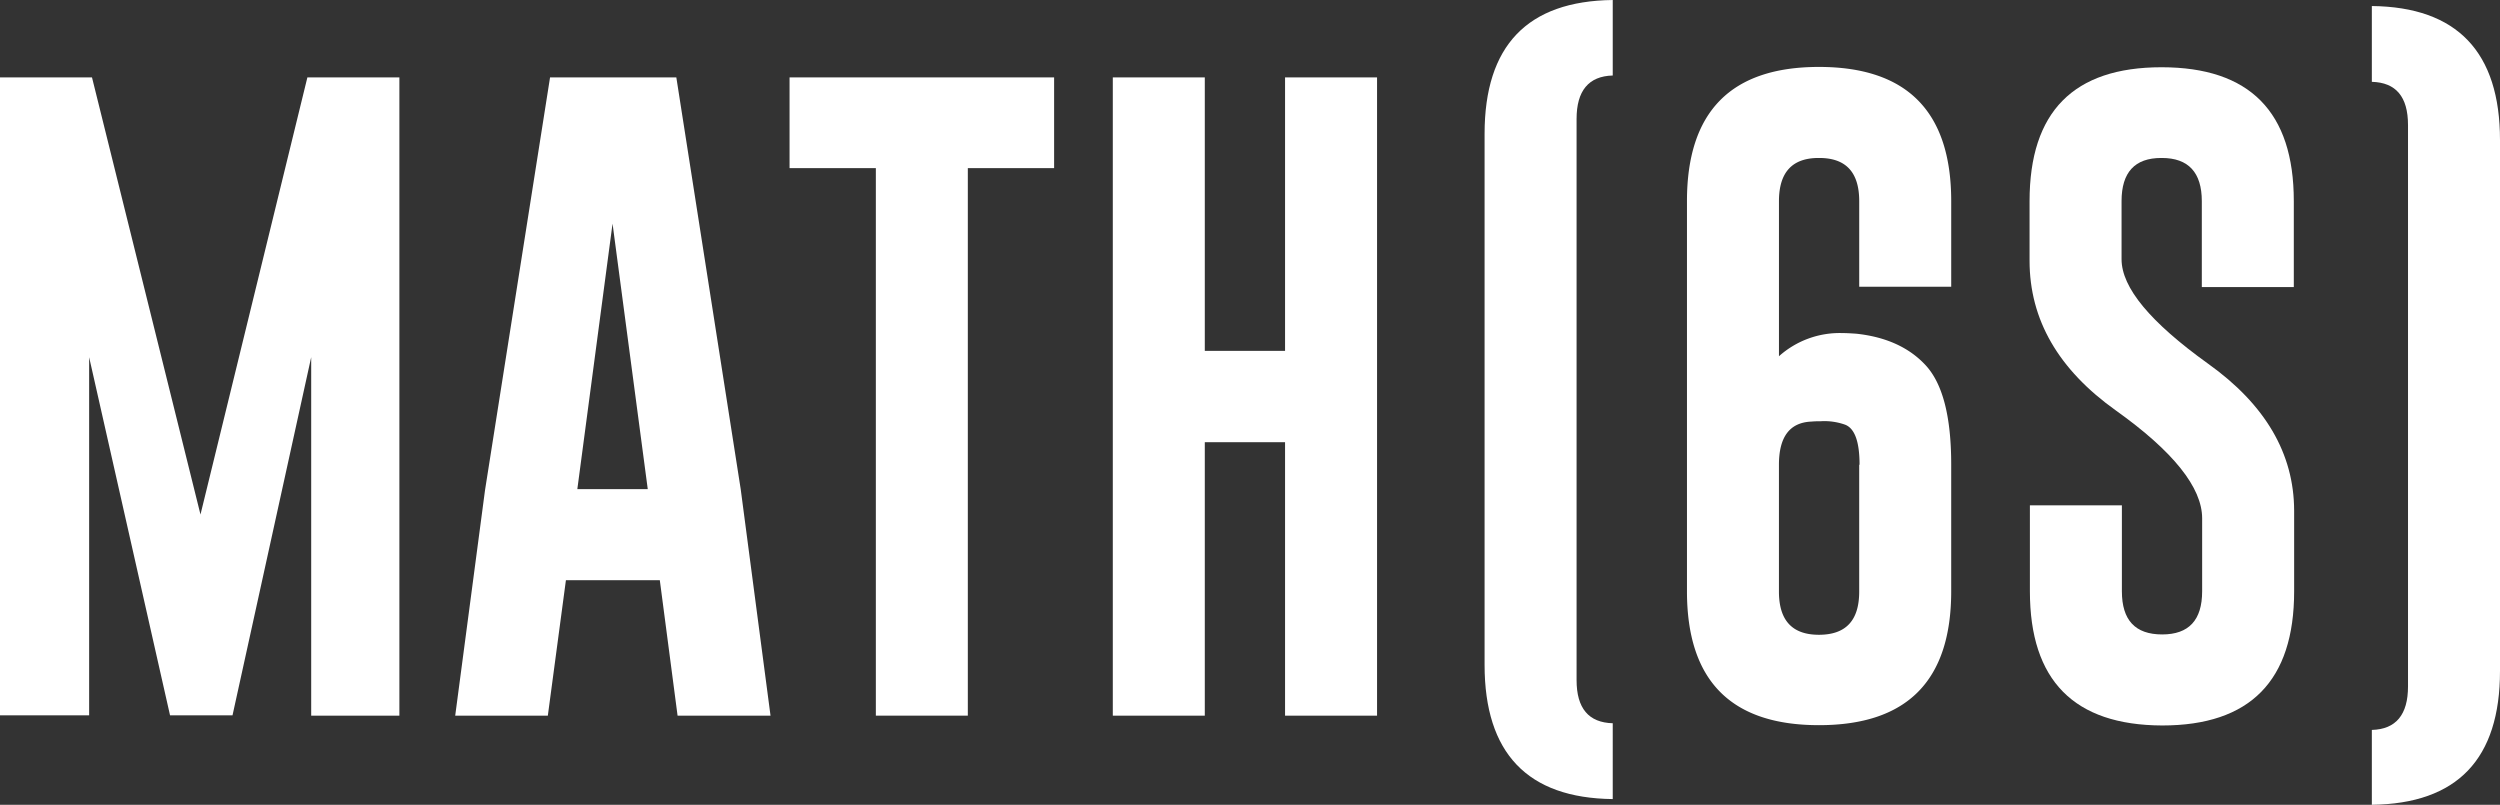 <svg xmlns="http://www.w3.org/2000/svg" xmlns:xlink="http://www.w3.org/1999/xlink" id="Logo_on_Dark" data-name="Logo on Dark" width="463.536" height="149.218" viewBox="0 0 463.536 149.218"><rect x="0" y="0" width="463.536" height="149.218" fill="#333333" stroke="none"/><defs><clipPath id="clip-path"><rect id="Rectangle_1085" data-name="Rectangle 1085" width="463.536" height="149.218" fill="none"></rect></clipPath></defs><path id="Path_247" data-name="Path 247" d="M56.994,24.4l-19.822,81.05L17.057,24.4H0V142.681H16.528v-66.4l15,66.4H43.112L57.7,76.276v66.463H74.051V24.4Z" transform="translate(0 -10.049)" fill="#fff"></path><path id="Path_248" data-name="Path 248" d="M196.435,100.744l5.529,42H184.731l-3.294-25.115h-17.41l-3.353,25.115H143.5l5.529-41.819L161.086,24.4H184.5Zm-17.233,0-6.529-49.23-6.529,49.23Z" transform="translate(-59.098 -10.049)" fill="#fff"></path><path id="Path_249" data-name="Path 249" d="M297.953,24.4V41.222h-16V142.74H264.9V41.222h-16V24.4Z" transform="translate(-102.505 -10.049)" fill="#fff"></path><path id="Path_250" data-name="Path 250" d="M350.8,24.4h17.057V75.1h14.881V24.4h17.057V142.74H382.738v-50.7H367.857v50.7H350.8Z" transform="translate(-144.47 -10.049)" fill="#fff"></path><g id="Group_32" data-name="Group 32"><g id="Group_31" data-name="Group 31" clip-path="url(#clip-path)"><path id="Path_251" data-name="Path 251" d="M548.857,74.741a16.87,16.87,0,0,1,11.763-4.294c.823,0,1.706.059,2.588.118,5.47.588,9.764,2.529,12.822,5.823,3.176,3.411,4.764,9.528,4.764,18.41v23.527c0,16.586-8.175,24.821-24.527,24.821S531.8,134.852,531.8,118.324V45.98q0-24.88,24.468-24.88,24.527,0,24.527,24.88V61.86H563.738V45.98c0-5.352-2.47-8-7.411-8h-.118c-4.882,0-7.352,2.647-7.352,8ZM563.8,94.856q0-6.352-2.647-7.411A11.441,11.441,0,0,0,556.5,86.8a15.97,15.97,0,0,0-1.647.059c-4,.176-6,2.823-6,8v23.527c0,5.352,2.47,8,7.411,8,5,0,7.47-2.647,7.47-8V94.856Z" transform="translate(-219.012 -8.69)" fill="#fff"></path><path id="Path_252" data-name="Path 252" d="M639.8,46.021c0-16.586,8.176-24.821,24.468-24.821q24.527,0,24.527,24.821V61.96H671.738V46.021c0-5.294-2.47-8-7.411-8h-.118c-4.882,0-7.352,2.647-7.352,8V56.784c0,5.294,5.352,11.7,16,19.351q15.969,11.381,16,27.291v14.939q0,24.88-24.468,24.88-24.527-.088-24.527-24.88V102.426h17.057v15.939c0,5.352,2.47,8,7.47,8,4.941,0,7.411-2.647,7.411-8V104.838c0-5.705-5.352-12.41-16-20s-16-16.822-16-27.762Z" transform="translate(-263.49 -8.731)" fill="#fff"></path><path id="Path_253" data-name="Path 253" d="M491.762,148.16C475.94,147.983,468,139.631,468,123.28V24.821Q468,.294,491.762,0V14c-4.47.118-6.705,2.823-6.705,8.058V126.1c0,5.235,2.235,7.881,6.705,8Z" transform="translate(-192.737)" fill="#fff"></path><path id="Path_254" data-name="Path 254" d="M747.7,1.9c15.822.176,23.762,8.528,23.762,24.88v98.4q0,24.527-23.762,24.821V136.12c4.47-.118,6.705-2.823,6.705-8.058V23.956c0-5.235-2.235-7.881-6.705-8Z" transform="translate(-307.926 -0.782)" fill="#fff"></path></g></g></svg>